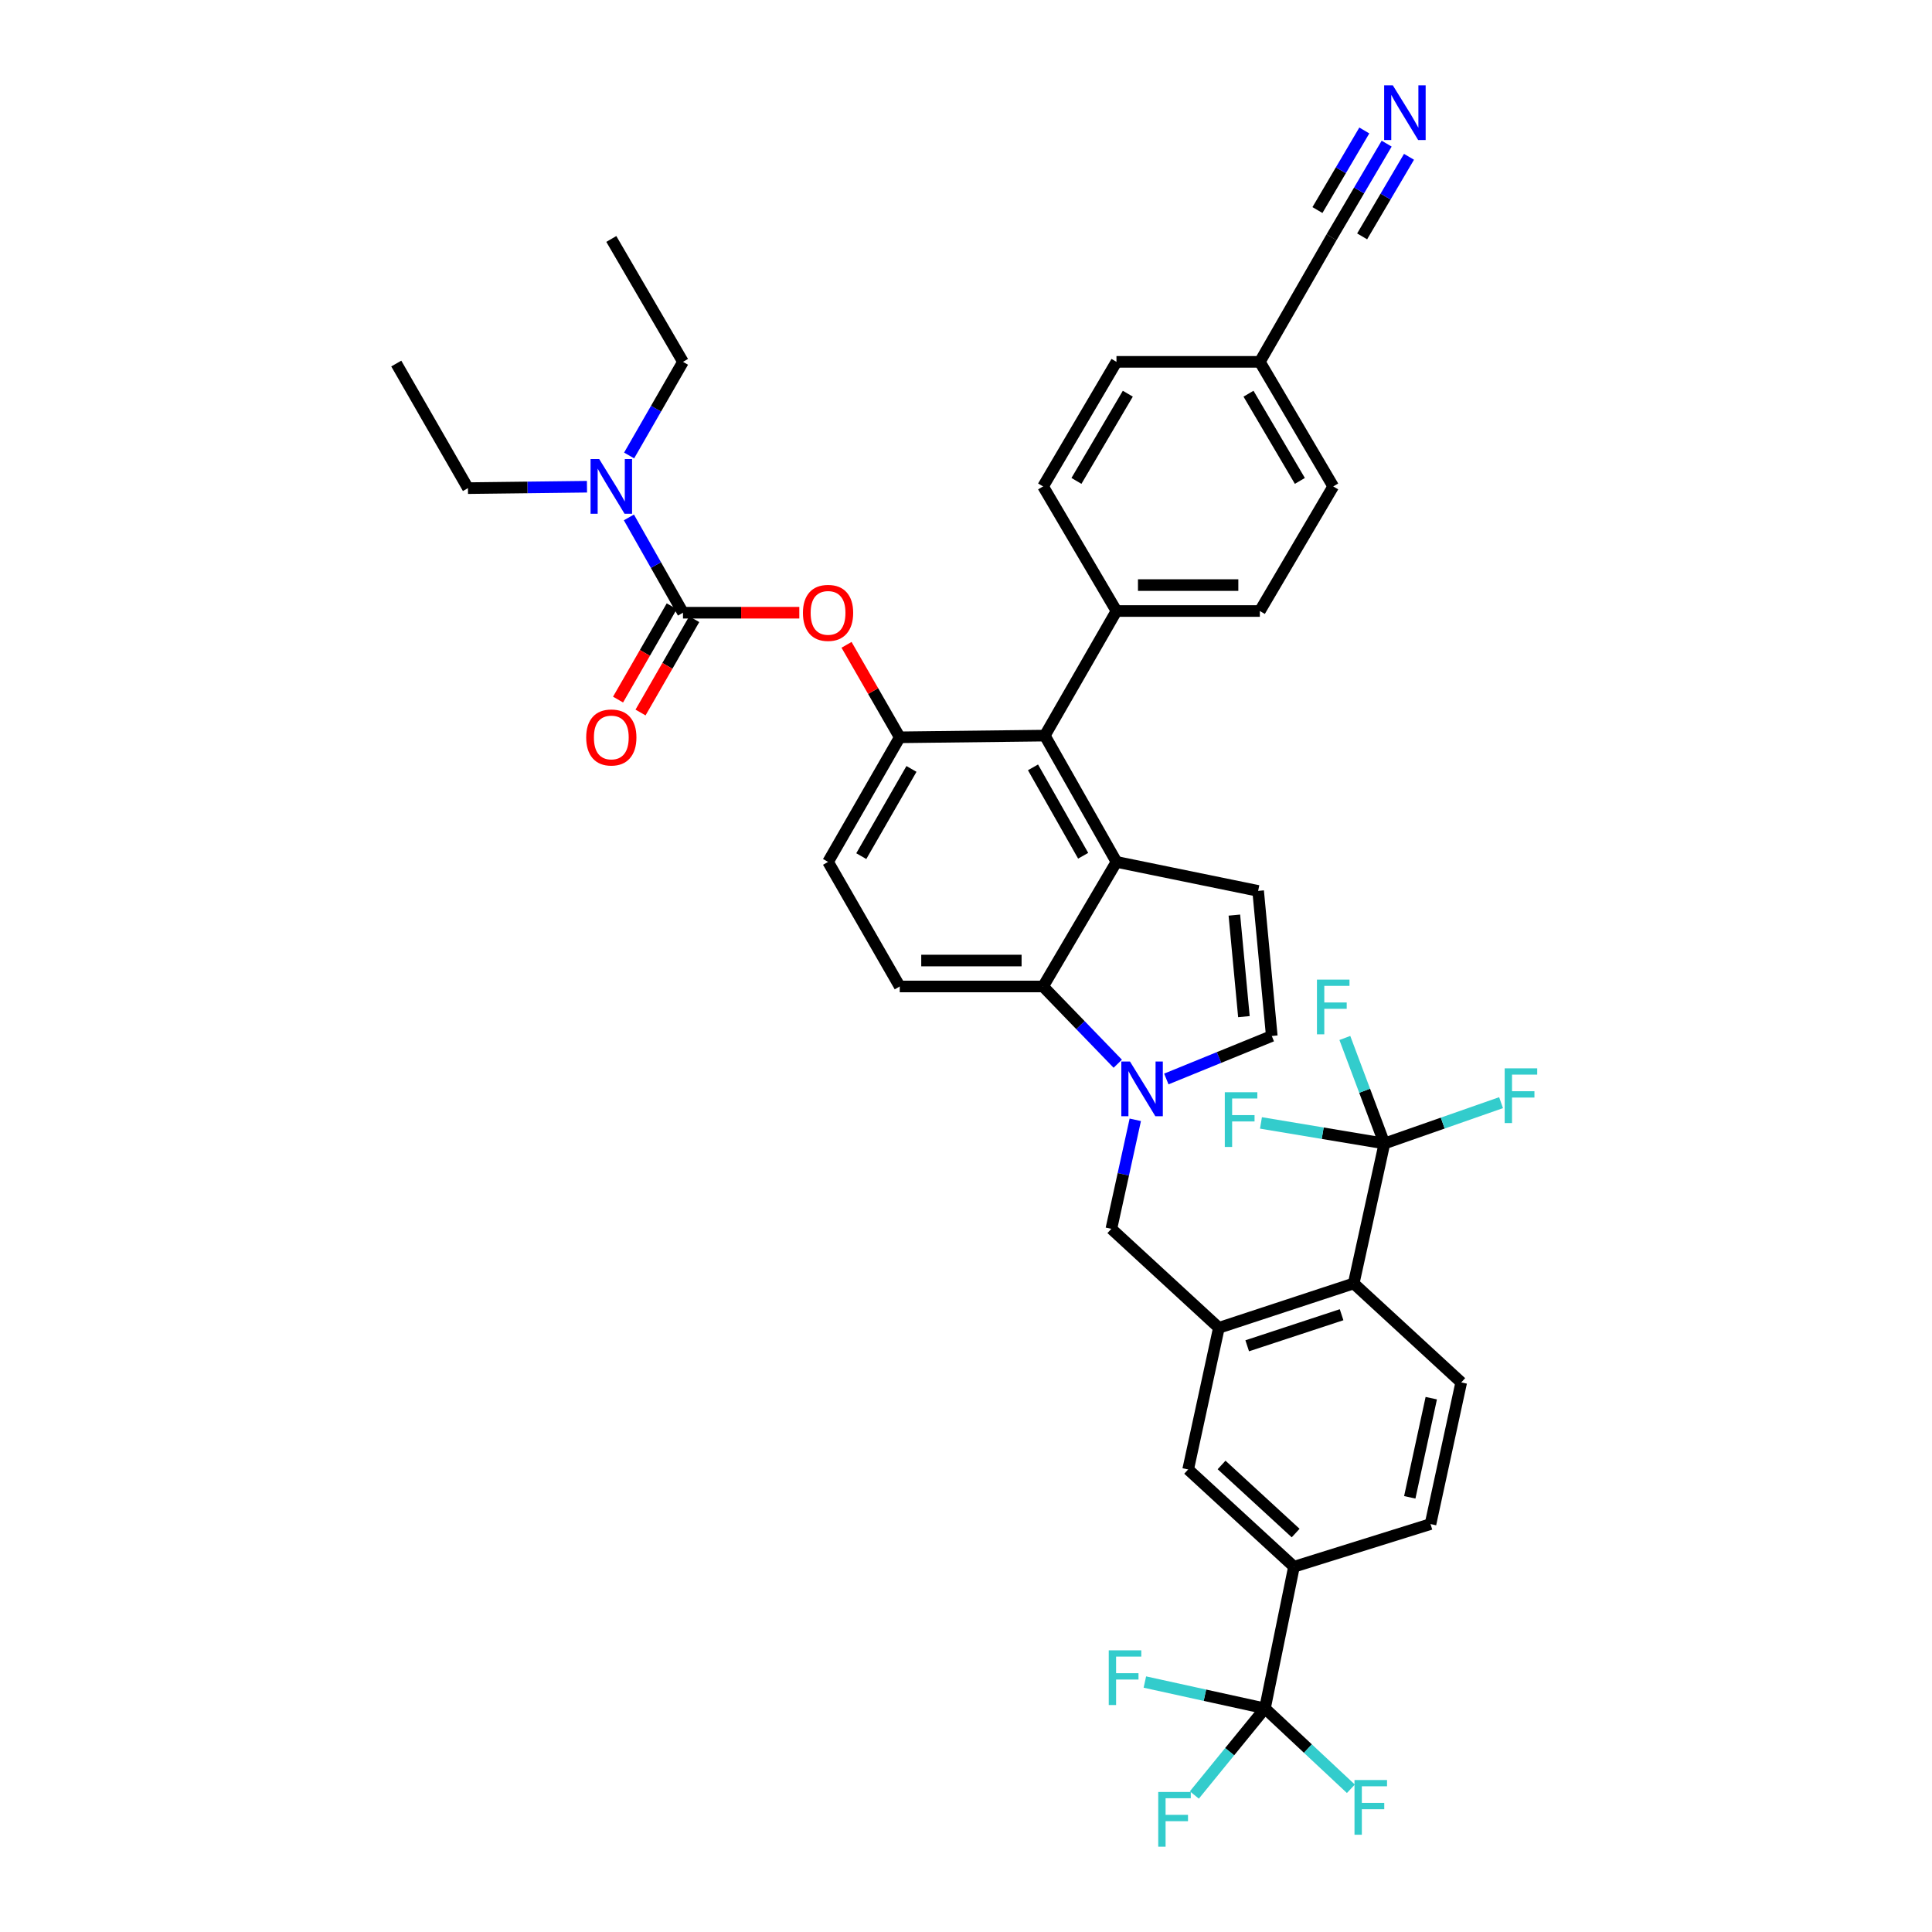 <?xml version='1.0' encoding='iso-8859-1'?>
<svg version='1.1' baseProfile='full'
              xmlns='http://www.w3.org/2000/svg'
                      xmlns:rdkit='http://www.rdkit.org/xml'
                      xmlns:xlink='http://www.w3.org/1999/xlink'
                  xml:space='preserve'
width='1000px' height='1000px' viewBox='0 0 1000 1000'>
<!-- END OF HEADER -->
<rect style='opacity:1.0;fill:#FFFFFF;stroke:none' width='1000' height='1000' x='0' y='0'> </rect>
<path class='bond-0' d='M 603.689,558.48 L 630.98,547.348' style='fill:none;fill-rule:evenodd;stroke:#0000FF;stroke-width:6px;stroke-linecap:butt;stroke-linejoin:miter;stroke-opacity:1' />
<path class='bond-0' d='M 630.98,547.348 L 658.272,536.215' style='fill:none;fill-rule:evenodd;stroke:#000000;stroke-width:6px;stroke-linecap:butt;stroke-linejoin:miter;stroke-opacity:1' />
<path class='bond-1' d='M 578.553,550.583 L 559.227,530.59' style='fill:none;fill-rule:evenodd;stroke:#0000FF;stroke-width:6px;stroke-linecap:butt;stroke-linejoin:miter;stroke-opacity:1' />
<path class='bond-1' d='M 559.227,530.59 L 539.901,510.598' style='fill:none;fill-rule:evenodd;stroke:#000000;stroke-width:6px;stroke-linecap:butt;stroke-linejoin:miter;stroke-opacity:1' />
<path class='bond-2' d='M 587.621,579.614 L 581.429,607.826' style='fill:none;fill-rule:evenodd;stroke:#0000FF;stroke-width:6px;stroke-linecap:butt;stroke-linejoin:miter;stroke-opacity:1' />
<path class='bond-2' d='M 581.429,607.826 L 575.236,636.038' style='fill:none;fill-rule:evenodd;stroke:#000000;stroke-width:6px;stroke-linecap:butt;stroke-linejoin:miter;stroke-opacity:1' />
<path class='bond-3' d='M 465.703,381.629 L 428.6,446.117' style='fill:none;fill-rule:evenodd;stroke:#000000;stroke-width:6px;stroke-linecap:butt;stroke-linejoin:miter;stroke-opacity:1' />
<path class='bond-3' d='M 471.773,397.997 L 445.801,443.139' style='fill:none;fill-rule:evenodd;stroke:#000000;stroke-width:6px;stroke-linecap:butt;stroke-linejoin:miter;stroke-opacity:1' />
<path class='bond-4' d='M 465.703,381.629 L 540.788,380.749' style='fill:none;fill-rule:evenodd;stroke:#000000;stroke-width:6px;stroke-linecap:butt;stroke-linejoin:miter;stroke-opacity:1' />
<path class='bond-5' d='M 465.703,381.629 L 451.933,357.695' style='fill:none;fill-rule:evenodd;stroke:#000000;stroke-width:6px;stroke-linecap:butt;stroke-linejoin:miter;stroke-opacity:1' />
<path class='bond-5' d='M 451.933,357.695 L 438.162,333.761' style='fill:none;fill-rule:evenodd;stroke:#FF0000;stroke-width:6px;stroke-linecap:butt;stroke-linejoin:miter;stroke-opacity:1' />
<path class='bond-6' d='M 428.6,446.117 L 465.703,510.598' style='fill:none;fill-rule:evenodd;stroke:#000000;stroke-width:6px;stroke-linecap:butt;stroke-linejoin:miter;stroke-opacity:1' />
<path class='bond-7' d='M 465.703,510.598 L 539.901,510.598' style='fill:none;fill-rule:evenodd;stroke:#000000;stroke-width:6px;stroke-linecap:butt;stroke-linejoin:miter;stroke-opacity:1' />
<path class='bond-7' d='M 476.833,497.173 L 528.771,497.173' style='fill:none;fill-rule:evenodd;stroke:#000000;stroke-width:6px;stroke-linecap:butt;stroke-linejoin:miter;stroke-opacity:1' />
<path class='bond-8' d='M 539.901,510.598 L 577.884,446.117' style='fill:none;fill-rule:evenodd;stroke:#000000;stroke-width:6px;stroke-linecap:butt;stroke-linejoin:miter;stroke-opacity:1' />
<path class='bond-9' d='M 577.884,446.117 L 540.788,380.749' style='fill:none;fill-rule:evenodd;stroke:#000000;stroke-width:6px;stroke-linecap:butt;stroke-linejoin:miter;stroke-opacity:1' />
<path class='bond-9' d='M 560.644,442.937 L 534.678,397.18' style='fill:none;fill-rule:evenodd;stroke:#000000;stroke-width:6px;stroke-linecap:butt;stroke-linejoin:miter;stroke-opacity:1' />
<path class='bond-10' d='M 577.884,446.117 L 651.209,461.13' style='fill:none;fill-rule:evenodd;stroke:#000000;stroke-width:6px;stroke-linecap:butt;stroke-linejoin:miter;stroke-opacity:1' />
<path class='bond-11' d='M 540.788,380.749 L 577.884,316.261' style='fill:none;fill-rule:evenodd;stroke:#000000;stroke-width:6px;stroke-linecap:butt;stroke-linejoin:miter;stroke-opacity:1' />
<path class='bond-12' d='M 577.884,316.261 L 652.089,316.261' style='fill:none;fill-rule:evenodd;stroke:#000000;stroke-width:6px;stroke-linecap:butt;stroke-linejoin:miter;stroke-opacity:1' />
<path class='bond-12' d='M 589.015,302.837 L 640.958,302.837' style='fill:none;fill-rule:evenodd;stroke:#000000;stroke-width:6px;stroke-linecap:butt;stroke-linejoin:miter;stroke-opacity:1' />
<path class='bond-13' d='M 577.884,316.261 L 539.901,251.773' style='fill:none;fill-rule:evenodd;stroke:#000000;stroke-width:6px;stroke-linecap:butt;stroke-linejoin:miter;stroke-opacity:1' />
<path class='bond-14' d='M 652.089,316.261 L 690.072,251.773' style='fill:none;fill-rule:evenodd;stroke:#000000;stroke-width:6px;stroke-linecap:butt;stroke-linejoin:miter;stroke-opacity:1' />
<path class='bond-15' d='M 690.072,251.773 L 652.089,187.293' style='fill:none;fill-rule:evenodd;stroke:#000000;stroke-width:6px;stroke-linecap:butt;stroke-linejoin:miter;stroke-opacity:1' />
<path class='bond-15' d='M 672.808,248.915 L 646.22,203.778' style='fill:none;fill-rule:evenodd;stroke:#000000;stroke-width:6px;stroke-linecap:butt;stroke-linejoin:miter;stroke-opacity:1' />
<path class='bond-16' d='M 652.089,187.293 L 577.884,187.293' style='fill:none;fill-rule:evenodd;stroke:#000000;stroke-width:6px;stroke-linecap:butt;stroke-linejoin:miter;stroke-opacity:1' />
<path class='bond-17' d='M 652.089,187.293 L 689.192,122.805' style='fill:none;fill-rule:evenodd;stroke:#000000;stroke-width:6px;stroke-linecap:butt;stroke-linejoin:miter;stroke-opacity:1' />
<path class='bond-18' d='M 577.884,187.293 L 539.901,251.773' style='fill:none;fill-rule:evenodd;stroke:#000000;stroke-width:6px;stroke-linecap:butt;stroke-linejoin:miter;stroke-opacity:1' />
<path class='bond-18' d='M 583.753,203.778 L 557.165,248.915' style='fill:none;fill-rule:evenodd;stroke:#000000;stroke-width:6px;stroke-linecap:butt;stroke-linejoin:miter;stroke-opacity:1' />
<path class='bond-19' d='M 658.272,536.215 L 651.209,461.13' style='fill:none;fill-rule:evenodd;stroke:#000000;stroke-width:6px;stroke-linecap:butt;stroke-linejoin:miter;stroke-opacity:1' />
<path class='bond-19' d='M 643.847,526.21 L 638.903,473.65' style='fill:none;fill-rule:evenodd;stroke:#000000;stroke-width:6px;stroke-linecap:butt;stroke-linejoin:miter;stroke-opacity:1' />
<path class='bond-20' d='M 413.723,317.141 L 383.619,317.141' style='fill:none;fill-rule:evenodd;stroke:#FF0000;stroke-width:6px;stroke-linecap:butt;stroke-linejoin:miter;stroke-opacity:1' />
<path class='bond-20' d='M 383.619,317.141 L 353.515,317.141' style='fill:none;fill-rule:evenodd;stroke:#000000;stroke-width:6px;stroke-linecap:butt;stroke-linejoin:miter;stroke-opacity:1' />
<path class='bond-21' d='M 353.515,317.141 L 339.515,292.477' style='fill:none;fill-rule:evenodd;stroke:#000000;stroke-width:6px;stroke-linecap:butt;stroke-linejoin:miter;stroke-opacity:1' />
<path class='bond-21' d='M 339.515,292.477 L 325.516,267.813' style='fill:none;fill-rule:evenodd;stroke:#0000FF;stroke-width:6px;stroke-linecap:butt;stroke-linejoin:miter;stroke-opacity:1' />
<path class='bond-22' d='M 347.697,313.794 L 333.8,337.948' style='fill:none;fill-rule:evenodd;stroke:#000000;stroke-width:6px;stroke-linecap:butt;stroke-linejoin:miter;stroke-opacity:1' />
<path class='bond-22' d='M 333.8,337.948 L 319.903,362.102' style='fill:none;fill-rule:evenodd;stroke:#FF0000;stroke-width:6px;stroke-linecap:butt;stroke-linejoin:miter;stroke-opacity:1' />
<path class='bond-22' d='M 359.333,320.489 L 345.436,344.643' style='fill:none;fill-rule:evenodd;stroke:#000000;stroke-width:6px;stroke-linecap:butt;stroke-linejoin:miter;stroke-opacity:1' />
<path class='bond-22' d='M 345.436,344.643 L 331.539,368.797' style='fill:none;fill-rule:evenodd;stroke:#FF0000;stroke-width:6px;stroke-linecap:butt;stroke-linejoin:miter;stroke-opacity:1' />
<path class='bond-23' d='M 303.817,251.924 L 273.012,252.293' style='fill:none;fill-rule:evenodd;stroke:#0000FF;stroke-width:6px;stroke-linecap:butt;stroke-linejoin:miter;stroke-opacity:1' />
<path class='bond-23' d='M 273.012,252.293 L 242.207,252.661' style='fill:none;fill-rule:evenodd;stroke:#000000;stroke-width:6px;stroke-linecap:butt;stroke-linejoin:miter;stroke-opacity:1' />
<path class='bond-24' d='M 325.63,235.754 L 339.572,211.523' style='fill:none;fill-rule:evenodd;stroke:#0000FF;stroke-width:6px;stroke-linecap:butt;stroke-linejoin:miter;stroke-opacity:1' />
<path class='bond-24' d='M 339.572,211.523 L 353.515,187.293' style='fill:none;fill-rule:evenodd;stroke:#000000;stroke-width:6px;stroke-linecap:butt;stroke-linejoin:miter;stroke-opacity:1' />
<path class='bond-25' d='M 242.207,252.661 L 205.111,188.173' style='fill:none;fill-rule:evenodd;stroke:#000000;stroke-width:6px;stroke-linecap:butt;stroke-linejoin:miter;stroke-opacity:1' />
<path class='bond-26' d='M 353.515,187.293 L 316.412,123.685' style='fill:none;fill-rule:evenodd;stroke:#000000;stroke-width:6px;stroke-linecap:butt;stroke-linejoin:miter;stroke-opacity:1' />
<path class='bond-27' d='M 630.887,687.274 L 700.677,664.304' style='fill:none;fill-rule:evenodd;stroke:#000000;stroke-width:6px;stroke-linecap:butt;stroke-linejoin:miter;stroke-opacity:1' />
<path class='bond-27' d='M 645.552,696.579 L 694.405,680.5' style='fill:none;fill-rule:evenodd;stroke:#000000;stroke-width:6px;stroke-linecap:butt;stroke-linejoin:miter;stroke-opacity:1' />
<path class='bond-28' d='M 630.887,687.274 L 614.986,760.592' style='fill:none;fill-rule:evenodd;stroke:#000000;stroke-width:6px;stroke-linecap:butt;stroke-linejoin:miter;stroke-opacity:1' />
<path class='bond-29' d='M 630.887,687.274 L 575.236,636.038' style='fill:none;fill-rule:evenodd;stroke:#000000;stroke-width:6px;stroke-linecap:butt;stroke-linejoin:miter;stroke-opacity:1' />
<path class='bond-30' d='M 700.677,664.304 L 756.327,715.539' style='fill:none;fill-rule:evenodd;stroke:#000000;stroke-width:6px;stroke-linecap:butt;stroke-linejoin:miter;stroke-opacity:1' />
<path class='bond-31' d='M 700.677,664.304 L 716.577,591.873' style='fill:none;fill-rule:evenodd;stroke:#000000;stroke-width:6px;stroke-linecap:butt;stroke-linejoin:miter;stroke-opacity:1' />
<path class='bond-32' d='M 614.986,760.592 L 669.757,810.939' style='fill:none;fill-rule:evenodd;stroke:#000000;stroke-width:6px;stroke-linecap:butt;stroke-linejoin:miter;stroke-opacity:1' />
<path class='bond-32' d='M 632.287,758.261 L 670.626,793.504' style='fill:none;fill-rule:evenodd;stroke:#000000;stroke-width:6px;stroke-linecap:butt;stroke-linejoin:miter;stroke-opacity:1' />
<path class='bond-33' d='M 756.327,715.539 L 740.427,788.857' style='fill:none;fill-rule:evenodd;stroke:#000000;stroke-width:6px;stroke-linecap:butt;stroke-linejoin:miter;stroke-opacity:1' />
<path class='bond-33' d='M 740.823,723.691 L 729.693,775.014' style='fill:none;fill-rule:evenodd;stroke:#000000;stroke-width:6px;stroke-linecap:butt;stroke-linejoin:miter;stroke-opacity:1' />
<path class='bond-34' d='M 716.577,591.873 L 746.763,581.306' style='fill:none;fill-rule:evenodd;stroke:#000000;stroke-width:6px;stroke-linecap:butt;stroke-linejoin:miter;stroke-opacity:1' />
<path class='bond-34' d='M 746.763,581.306 L 776.948,570.738' style='fill:none;fill-rule:evenodd;stroke:#33CCCC;stroke-width:6px;stroke-linecap:butt;stroke-linejoin:miter;stroke-opacity:1' />
<path class='bond-35' d='M 716.577,591.873 L 684.625,586.546' style='fill:none;fill-rule:evenodd;stroke:#000000;stroke-width:6px;stroke-linecap:butt;stroke-linejoin:miter;stroke-opacity:1' />
<path class='bond-35' d='M 684.625,586.546 L 652.672,581.218' style='fill:none;fill-rule:evenodd;stroke:#33CCCC;stroke-width:6px;stroke-linecap:butt;stroke-linejoin:miter;stroke-opacity:1' />
<path class='bond-36' d='M 716.577,591.873 L 706.334,564.561' style='fill:none;fill-rule:evenodd;stroke:#000000;stroke-width:6px;stroke-linecap:butt;stroke-linejoin:miter;stroke-opacity:1' />
<path class='bond-36' d='M 706.334,564.561 L 696.09,537.25' style='fill:none;fill-rule:evenodd;stroke:#33CCCC;stroke-width:6px;stroke-linecap:butt;stroke-linejoin:miter;stroke-opacity:1' />
<path class='bond-37' d='M 669.757,810.939 L 654.737,884.265' style='fill:none;fill-rule:evenodd;stroke:#000000;stroke-width:6px;stroke-linecap:butt;stroke-linejoin:miter;stroke-opacity:1' />
<path class='bond-38' d='M 669.757,810.939 L 740.427,788.857' style='fill:none;fill-rule:evenodd;stroke:#000000;stroke-width:6px;stroke-linecap:butt;stroke-linejoin:miter;stroke-opacity:1' />
<path class='bond-39' d='M 654.737,884.265 L 623.658,877.443' style='fill:none;fill-rule:evenodd;stroke:#000000;stroke-width:6px;stroke-linecap:butt;stroke-linejoin:miter;stroke-opacity:1' />
<path class='bond-39' d='M 623.658,877.443 L 592.58,870.62' style='fill:none;fill-rule:evenodd;stroke:#33CCCC;stroke-width:6px;stroke-linecap:butt;stroke-linejoin:miter;stroke-opacity:1' />
<path class='bond-40' d='M 654.737,884.265 L 676.974,905.067' style='fill:none;fill-rule:evenodd;stroke:#000000;stroke-width:6px;stroke-linecap:butt;stroke-linejoin:miter;stroke-opacity:1' />
<path class='bond-40' d='M 676.974,905.067 L 699.212,925.87' style='fill:none;fill-rule:evenodd;stroke:#33CCCC;stroke-width:6px;stroke-linecap:butt;stroke-linejoin:miter;stroke-opacity:1' />
<path class='bond-41' d='M 654.737,884.265 L 636.466,906.674' style='fill:none;fill-rule:evenodd;stroke:#000000;stroke-width:6px;stroke-linecap:butt;stroke-linejoin:miter;stroke-opacity:1' />
<path class='bond-41' d='M 636.466,906.674 L 618.196,929.084' style='fill:none;fill-rule:evenodd;stroke:#33CCCC;stroke-width:6px;stroke-linecap:butt;stroke-linejoin:miter;stroke-opacity:1' />
<path class='bond-42' d='M 689.192,122.805 L 703.462,98.577' style='fill:none;fill-rule:evenodd;stroke:#000000;stroke-width:6px;stroke-linecap:butt;stroke-linejoin:miter;stroke-opacity:1' />
<path class='bond-42' d='M 703.462,98.577 L 717.733,74.348' style='fill:none;fill-rule:evenodd;stroke:#0000FF;stroke-width:6px;stroke-linecap:butt;stroke-linejoin:miter;stroke-opacity:1' />
<path class='bond-42' d='M 705.04,122.349 L 717.17,101.755' style='fill:none;fill-rule:evenodd;stroke:#000000;stroke-width:6px;stroke-linecap:butt;stroke-linejoin:miter;stroke-opacity:1' />
<path class='bond-42' d='M 717.17,101.755 L 729.299,81.161' style='fill:none;fill-rule:evenodd;stroke:#0000FF;stroke-width:6px;stroke-linecap:butt;stroke-linejoin:miter;stroke-opacity:1' />
<path class='bond-42' d='M 681.906,108.724 L 694.036,88.13' style='fill:none;fill-rule:evenodd;stroke:#000000;stroke-width:6px;stroke-linecap:butt;stroke-linejoin:miter;stroke-opacity:1' />
<path class='bond-42' d='M 694.036,88.13 L 706.166,67.535' style='fill:none;fill-rule:evenodd;stroke:#0000FF;stroke-width:6px;stroke-linecap:butt;stroke-linejoin:miter;stroke-opacity:1' />
<path  class='atom-0' d='M 584.876 549.44
L 594.156 564.44
Q 595.076 565.92, 596.556 568.6
Q 598.036 571.28, 598.116 571.44
L 598.116 549.44
L 601.876 549.44
L 601.876 577.76
L 597.996 577.76
L 588.036 561.36
Q 586.876 559.44, 585.636 557.24
Q 584.436 555.04, 584.076 554.36
L 584.076 577.76
L 580.396 577.76
L 580.396 549.44
L 584.876 549.44
' fill='#0000FF'/>
<path  class='atom-15' d='M 415.6 317.221
Q 415.6 310.421, 418.96 306.621
Q 422.32 302.821, 428.6 302.821
Q 434.88 302.821, 438.24 306.621
Q 441.6 310.421, 441.6 317.221
Q 441.6 324.101, 438.2 328.021
Q 434.8 331.901, 428.6 331.901
Q 422.36 331.901, 418.96 328.021
Q 415.6 324.141, 415.6 317.221
M 428.6 328.701
Q 432.92 328.701, 435.24 325.821
Q 437.6 322.901, 437.6 317.221
Q 437.6 311.661, 435.24 308.861
Q 432.92 306.021, 428.6 306.021
Q 424.28 306.021, 421.92 308.821
Q 419.6 311.621, 419.6 317.221
Q 419.6 322.941, 421.92 325.821
Q 424.28 328.701, 428.6 328.701
' fill='#FF0000'/>
<path  class='atom-17' d='M 310.152 237.613
L 319.432 252.613
Q 320.352 254.093, 321.832 256.773
Q 323.312 259.453, 323.392 259.613
L 323.392 237.613
L 327.152 237.613
L 327.152 265.933
L 323.272 265.933
L 313.312 249.533
Q 312.152 247.613, 310.912 245.413
Q 309.712 243.213, 309.352 242.533
L 309.352 265.933
L 305.672 265.933
L 305.672 237.613
L 310.152 237.613
' fill='#0000FF'/>
<path  class='atom-18' d='M 303.412 381.709
Q 303.412 374.909, 306.772 371.109
Q 310.132 367.309, 316.412 367.309
Q 322.692 367.309, 326.052 371.109
Q 329.412 374.909, 329.412 381.709
Q 329.412 388.589, 326.012 392.509
Q 322.612 396.389, 316.412 396.389
Q 310.172 396.389, 306.772 392.509
Q 303.412 388.629, 303.412 381.709
M 316.412 393.189
Q 320.732 393.189, 323.052 390.309
Q 325.412 387.389, 325.412 381.709
Q 325.412 376.149, 323.052 373.349
Q 320.732 370.509, 316.412 370.509
Q 312.092 370.509, 309.732 373.309
Q 307.412 376.109, 307.412 381.709
Q 307.412 387.429, 309.732 390.309
Q 312.092 393.189, 316.412 393.189
' fill='#FF0000'/>
<path  class='atom-31' d='M 778.82 552.975
L 795.66 552.975
L 795.66 556.215
L 782.62 556.215
L 782.62 564.815
L 794.22 564.815
L 794.22 568.095
L 782.62 568.095
L 782.62 581.295
L 778.82 581.295
L 778.82 552.975
' fill='#33CCCC'/>
<path  class='atom-32' d='M 633.952 565.341
L 650.792 565.341
L 650.792 568.581
L 637.752 568.581
L 637.752 577.181
L 649.352 577.181
L 649.352 580.461
L 637.752 580.461
L 637.752 593.661
L 633.952 593.661
L 633.952 565.341
' fill='#33CCCC'/>
<path  class='atom-33' d='M 681.652 507.043
L 698.492 507.043
L 698.492 510.283
L 685.452 510.283
L 685.452 518.883
L 697.052 518.883
L 697.052 522.163
L 685.452 522.163
L 685.452 535.363
L 681.652 535.363
L 681.652 507.043
' fill='#33CCCC'/>
<path  class='atom-35' d='M 573.886 854.205
L 590.726 854.205
L 590.726 857.445
L 577.686 857.445
L 577.686 866.045
L 589.286 866.045
L 589.286 869.325
L 577.686 869.325
L 577.686 882.525
L 573.886 882.525
L 573.886 854.205
' fill='#33CCCC'/>
<path  class='atom-36' d='M 701.087 921.34
L 717.927 921.34
L 717.927 924.58
L 704.887 924.58
L 704.887 933.18
L 716.487 933.18
L 716.487 936.46
L 704.887 936.46
L 704.887 949.66
L 701.087 949.66
L 701.087 921.34
' fill='#33CCCC'/>
<path  class='atom-37' d='M 599.504 927.523
L 616.344 927.523
L 616.344 930.763
L 603.304 930.763
L 603.304 939.363
L 614.904 939.363
L 614.904 942.643
L 603.304 942.643
L 603.304 955.843
L 599.504 955.843
L 599.504 927.523
' fill='#33CCCC'/>
<path  class='atom-39' d='M 720.915 44.157
L 730.195 59.157
Q 731.115 60.637, 732.595 63.317
Q 734.075 65.997, 734.155 66.157
L 734.155 44.157
L 737.915 44.157
L 737.915 72.477
L 734.035 72.477
L 724.075 56.077
Q 722.915 54.157, 721.675 51.957
Q 720.475 49.757, 720.115 49.077
L 720.115 72.477
L 716.435 72.477
L 716.435 44.157
L 720.915 44.157
' fill='#0000FF'/>
</svg>
